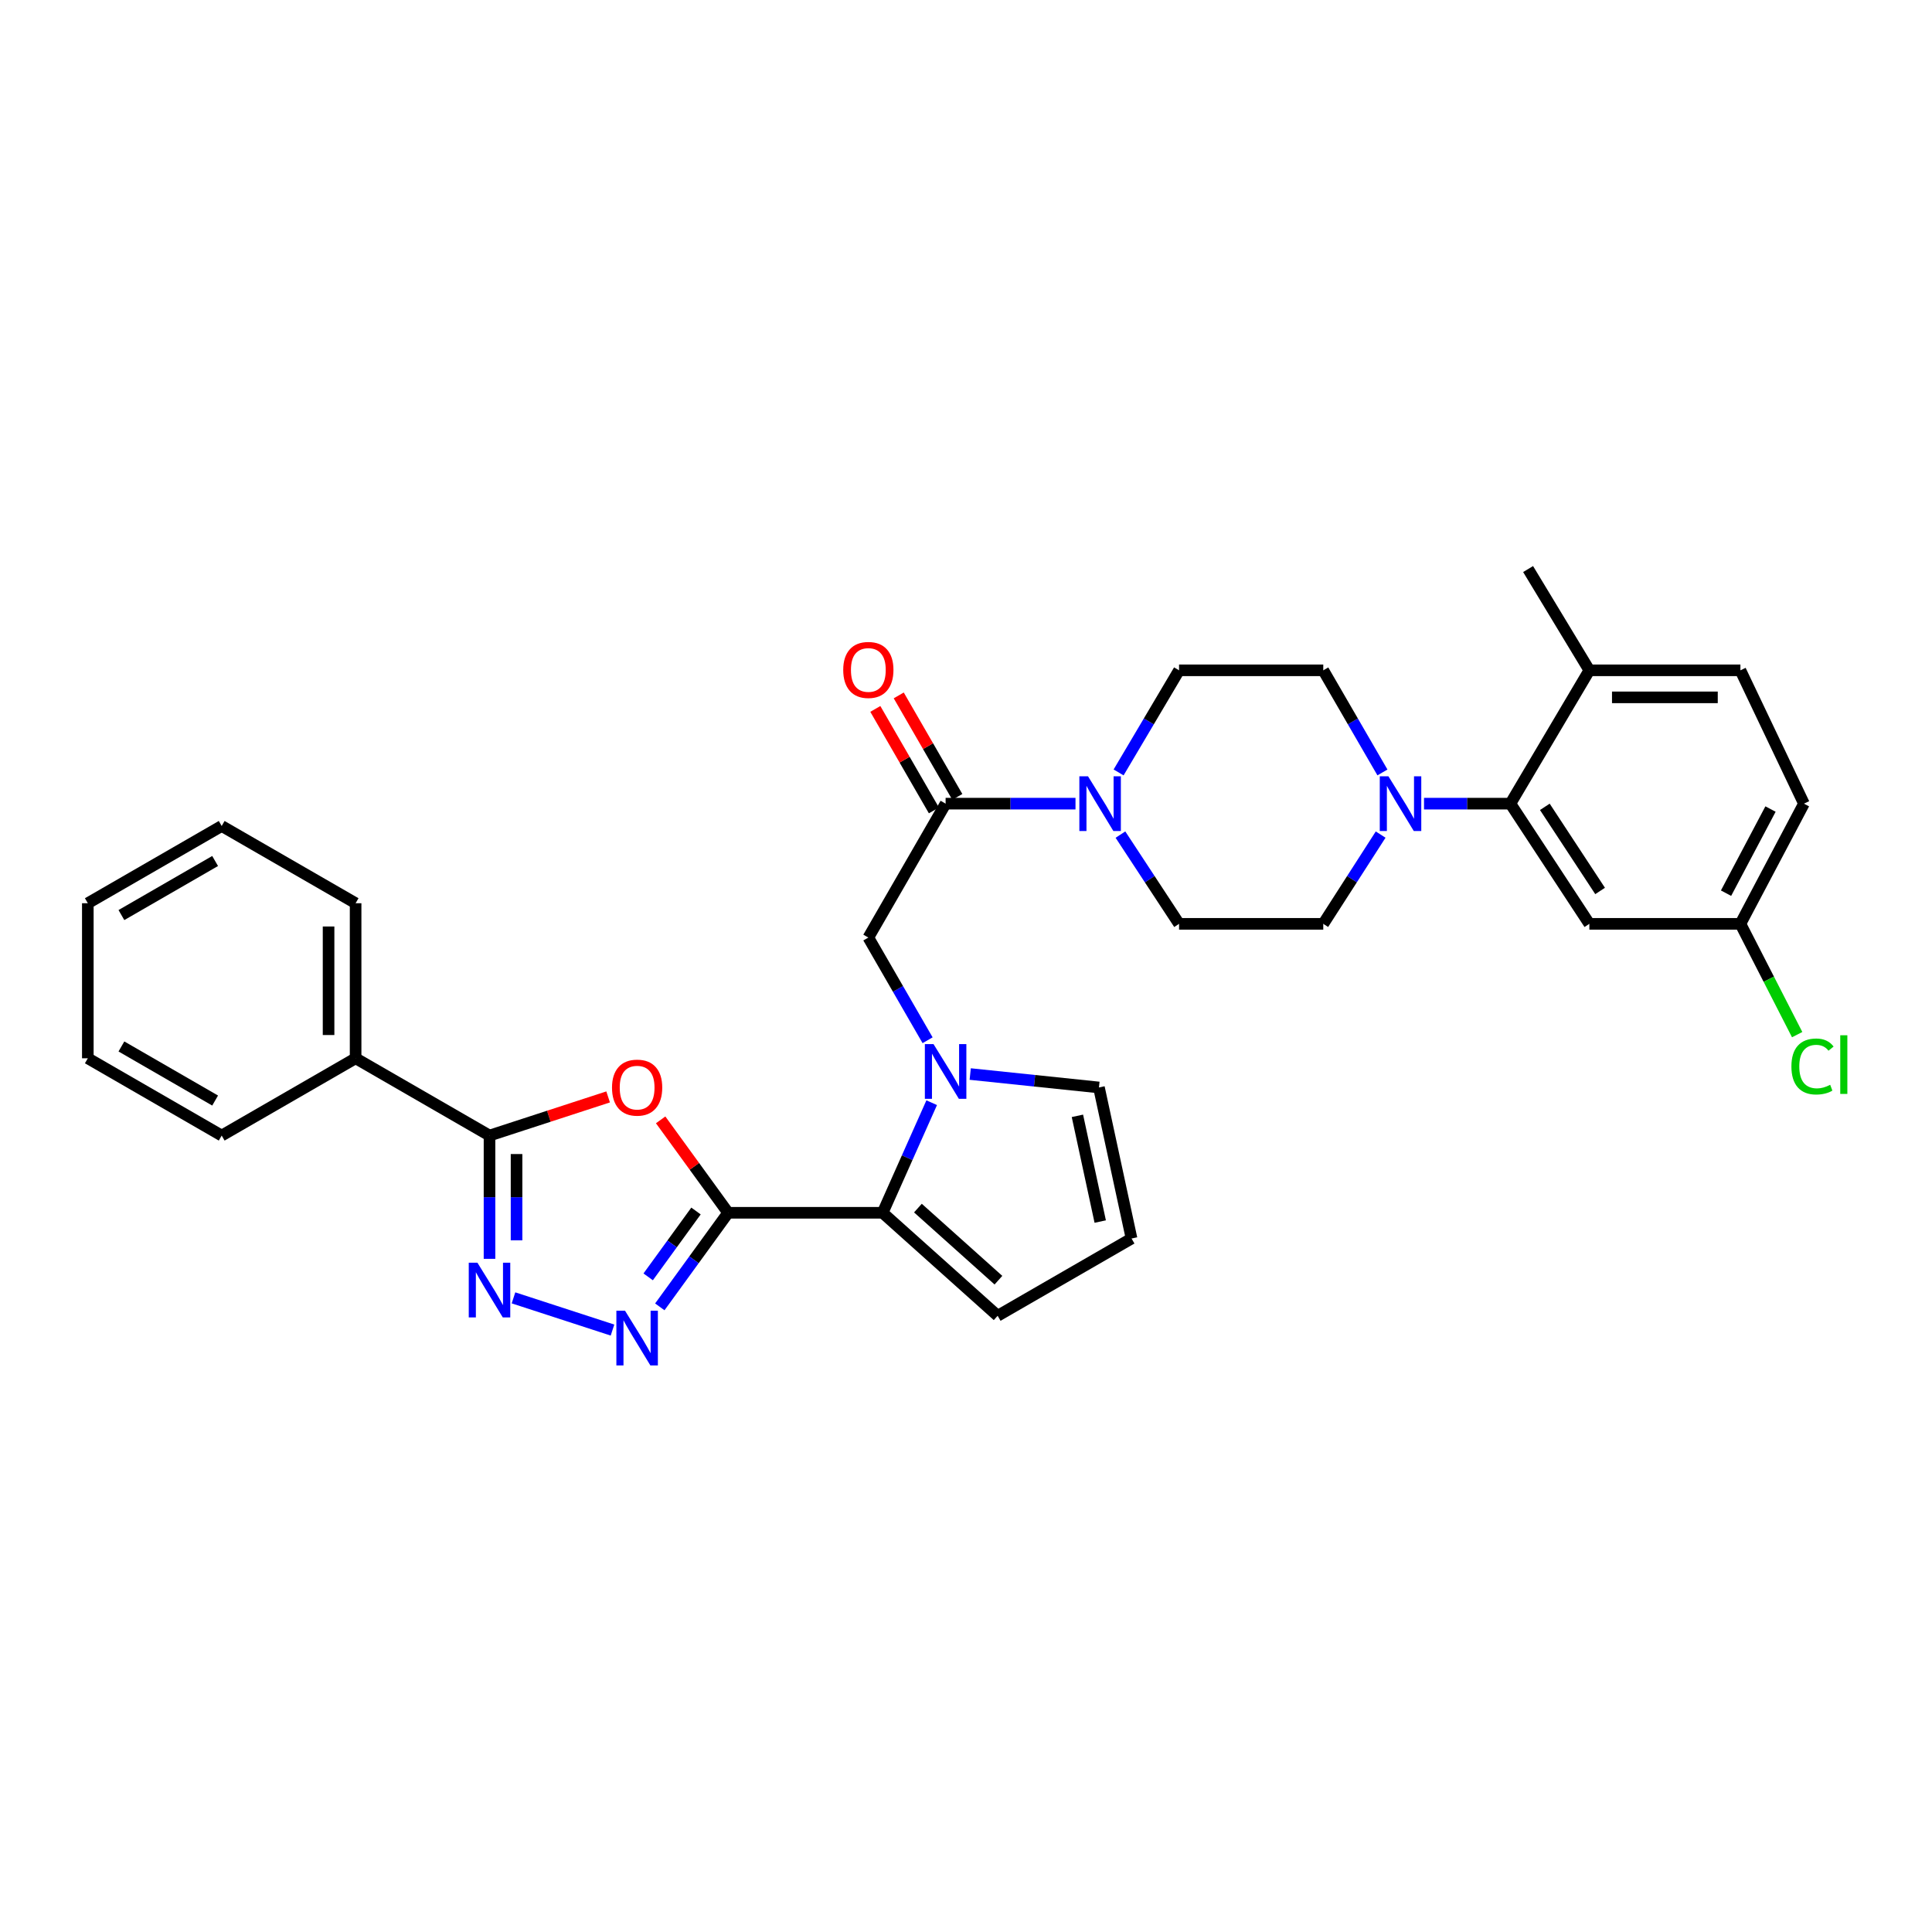 <?xml version='1.0' encoding='iso-8859-1'?>
<svg version='1.1' baseProfile='full'
              xmlns='http://www.w3.org/2000/svg'
                      xmlns:rdkit='http://www.rdkit.org/xml'
                      xmlns:xlink='http://www.w3.org/1999/xlink'
                  xml:space='preserve'
width='1000px' height='1000px' viewBox='0 0 1000 1000'>
<!-- END OF HEADER -->
<rect style='opacity:1.0;fill:#FFFFFF;stroke:none' width='1000' height='1000' x='0' y='0'> </rect>
<path class='bond-0' d='M 376.878,627.734 L 359.414,603.686' style='fill:none;fill-rule:evenodd;stroke:#000000;stroke-width:6px;stroke-linecap:butt;stroke-linejoin:miter;stroke-opacity:1' />
<path class='bond-0' d='M 359.414,603.686 L 341.95,579.637' style='fill:none;fill-rule:evenodd;stroke:#FF0000;stroke-width:6px;stroke-linecap:butt;stroke-linejoin:miter;stroke-opacity:1' />
<path class='bond-1' d='M 376.878,627.734 L 359.196,652.082' style='fill:none;fill-rule:evenodd;stroke:#000000;stroke-width:6px;stroke-linecap:butt;stroke-linejoin:miter;stroke-opacity:1' />
<path class='bond-1' d='M 359.196,652.082 L 341.515,676.43' style='fill:none;fill-rule:evenodd;stroke:#0000FF;stroke-width:6px;stroke-linecap:butt;stroke-linejoin:miter;stroke-opacity:1' />
<path class='bond-1' d='M 360.249,626.814 L 347.872,643.858' style='fill:none;fill-rule:evenodd;stroke:#000000;stroke-width:6px;stroke-linecap:butt;stroke-linejoin:miter;stroke-opacity:1' />
<path class='bond-1' d='M 347.872,643.858 L 335.495,660.902' style='fill:none;fill-rule:evenodd;stroke:#0000FF;stroke-width:6px;stroke-linecap:butt;stroke-linejoin:miter;stroke-opacity:1' />
<path class='bond-4' d='M 376.878,627.734 L 456.846,627.734' style='fill:none;fill-rule:evenodd;stroke:#000000;stroke-width:6px;stroke-linecap:butt;stroke-linejoin:miter;stroke-opacity:1' />
<path class='bond-5' d='M 314.767,567.762 L 284.069,577.762' style='fill:none;fill-rule:evenodd;stroke:#FF0000;stroke-width:6px;stroke-linecap:butt;stroke-linejoin:miter;stroke-opacity:1' />
<path class='bond-5' d='M 284.069,577.762 L 253.37,587.762' style='fill:none;fill-rule:evenodd;stroke:#000000;stroke-width:6px;stroke-linecap:butt;stroke-linejoin:miter;stroke-opacity:1' />
<path class='bond-3' d='M 317.027,688.445 L 265.783,671.769' style='fill:none;fill-rule:evenodd;stroke:#0000FF;stroke-width:6px;stroke-linecap:butt;stroke-linejoin:miter;stroke-opacity:1' />
<path class='bond-2' d='M 482.243,570.755 L 469.544,599.244' style='fill:none;fill-rule:evenodd;stroke:#0000FF;stroke-width:6px;stroke-linecap:butt;stroke-linejoin:miter;stroke-opacity:1' />
<path class='bond-2' d='M 469.544,599.244 L 456.846,627.734' style='fill:none;fill-rule:evenodd;stroke:#000000;stroke-width:6px;stroke-linecap:butt;stroke-linejoin:miter;stroke-opacity:1' />
<path class='bond-10' d='M 480.122,538.432 L 464.787,511.855' style='fill:none;fill-rule:evenodd;stroke:#0000FF;stroke-width:6px;stroke-linecap:butt;stroke-linejoin:miter;stroke-opacity:1' />
<path class='bond-10' d='M 464.787,511.855 L 449.451,485.277' style='fill:none;fill-rule:evenodd;stroke:#000000;stroke-width:6px;stroke-linecap:butt;stroke-linejoin:miter;stroke-opacity:1' />
<path class='bond-12' d='M 502.182,555.921 L 535.499,559.397' style='fill:none;fill-rule:evenodd;stroke:#0000FF;stroke-width:6px;stroke-linecap:butt;stroke-linejoin:miter;stroke-opacity:1' />
<path class='bond-12' d='M 535.499,559.397 L 568.815,562.873' style='fill:none;fill-rule:evenodd;stroke:#000000;stroke-width:6px;stroke-linecap:butt;stroke-linejoin:miter;stroke-opacity:1' />
<path class='bond-32' d='M 253.37,651.57 L 253.37,619.666' style='fill:none;fill-rule:evenodd;stroke:#0000FF;stroke-width:6px;stroke-linecap:butt;stroke-linejoin:miter;stroke-opacity:1' />
<path class='bond-32' d='M 253.37,619.666 L 253.37,587.762' style='fill:none;fill-rule:evenodd;stroke:#000000;stroke-width:6px;stroke-linecap:butt;stroke-linejoin:miter;stroke-opacity:1' />
<path class='bond-32' d='M 267.365,641.999 L 267.365,619.666' style='fill:none;fill-rule:evenodd;stroke:#0000FF;stroke-width:6px;stroke-linecap:butt;stroke-linejoin:miter;stroke-opacity:1' />
<path class='bond-32' d='M 267.365,619.666 L 267.365,597.333' style='fill:none;fill-rule:evenodd;stroke:#000000;stroke-width:6px;stroke-linecap:butt;stroke-linejoin:miter;stroke-opacity:1' />
<path class='bond-13' d='M 456.846,627.734 L 516.38,681.048' style='fill:none;fill-rule:evenodd;stroke:#000000;stroke-width:6px;stroke-linecap:butt;stroke-linejoin:miter;stroke-opacity:1' />
<path class='bond-13' d='M 475.112,625.305 L 516.786,662.625' style='fill:none;fill-rule:evenodd;stroke:#000000;stroke-width:6px;stroke-linecap:butt;stroke-linejoin:miter;stroke-opacity:1' />
<path class='bond-20' d='M 253.37,587.762 L 184.062,547.766' style='fill:none;fill-rule:evenodd;stroke:#000000;stroke-width:6px;stroke-linecap:butt;stroke-linejoin:miter;stroke-opacity:1' />
<path class='bond-6' d='M 489.447,415.97 L 449.451,485.277' style='fill:none;fill-rule:evenodd;stroke:#000000;stroke-width:6px;stroke-linecap:butt;stroke-linejoin:miter;stroke-opacity:1' />
<path class='bond-7' d='M 489.447,415.97 L 523.061,415.97' style='fill:none;fill-rule:evenodd;stroke:#000000;stroke-width:6px;stroke-linecap:butt;stroke-linejoin:miter;stroke-opacity:1' />
<path class='bond-7' d='M 523.061,415.97 L 556.675,415.97' style='fill:none;fill-rule:evenodd;stroke:#0000FF;stroke-width:6px;stroke-linecap:butt;stroke-linejoin:miter;stroke-opacity:1' />
<path class='bond-21' d='M 495.507,412.472 L 480.347,386.206' style='fill:none;fill-rule:evenodd;stroke:#000000;stroke-width:6px;stroke-linecap:butt;stroke-linejoin:miter;stroke-opacity:1' />
<path class='bond-21' d='M 480.347,386.206 L 465.186,359.94' style='fill:none;fill-rule:evenodd;stroke:#FF0000;stroke-width:6px;stroke-linecap:butt;stroke-linejoin:miter;stroke-opacity:1' />
<path class='bond-21' d='M 483.386,419.468 L 468.226,393.202' style='fill:none;fill-rule:evenodd;stroke:#000000;stroke-width:6px;stroke-linecap:butt;stroke-linejoin:miter;stroke-opacity:1' />
<path class='bond-21' d='M 468.226,393.202 L 453.065,366.936' style='fill:none;fill-rule:evenodd;stroke:#FF0000;stroke-width:6px;stroke-linecap:butt;stroke-linejoin:miter;stroke-opacity:1' />
<path class='bond-16' d='M 578.986,399.805 L 594.633,373.381' style='fill:none;fill-rule:evenodd;stroke:#0000FF;stroke-width:6px;stroke-linecap:butt;stroke-linejoin:miter;stroke-opacity:1' />
<path class='bond-16' d='M 594.633,373.381 L 610.28,346.957' style='fill:none;fill-rule:evenodd;stroke:#000000;stroke-width:6px;stroke-linecap:butt;stroke-linejoin:miter;stroke-opacity:1' />
<path class='bond-17' d='M 579.939,431.99 L 595.109,455.085' style='fill:none;fill-rule:evenodd;stroke:#0000FF;stroke-width:6px;stroke-linecap:butt;stroke-linejoin:miter;stroke-opacity:1' />
<path class='bond-17' d='M 595.109,455.085 L 610.28,478.179' style='fill:none;fill-rule:evenodd;stroke:#000000;stroke-width:6px;stroke-linecap:butt;stroke-linejoin:miter;stroke-opacity:1' />
<path class='bond-8' d='M 714.619,431.979 L 699.77,455.079' style='fill:none;fill-rule:evenodd;stroke:#0000FF;stroke-width:6px;stroke-linecap:butt;stroke-linejoin:miter;stroke-opacity:1' />
<path class='bond-8' d='M 699.77,455.079 L 684.922,478.179' style='fill:none;fill-rule:evenodd;stroke:#000000;stroke-width:6px;stroke-linecap:butt;stroke-linejoin:miter;stroke-opacity:1' />
<path class='bond-9' d='M 737.071,415.97 L 759.424,415.97' style='fill:none;fill-rule:evenodd;stroke:#0000FF;stroke-width:6px;stroke-linecap:butt;stroke-linejoin:miter;stroke-opacity:1' />
<path class='bond-9' d='M 759.424,415.97 L 781.777,415.97' style='fill:none;fill-rule:evenodd;stroke:#000000;stroke-width:6px;stroke-linecap:butt;stroke-linejoin:miter;stroke-opacity:1' />
<path class='bond-35' d='M 715.549,399.816 L 700.236,373.387' style='fill:none;fill-rule:evenodd;stroke:#0000FF;stroke-width:6px;stroke-linecap:butt;stroke-linejoin:miter;stroke-opacity:1' />
<path class='bond-35' d='M 700.236,373.387 L 684.922,346.957' style='fill:none;fill-rule:evenodd;stroke:#000000;stroke-width:6px;stroke-linecap:butt;stroke-linejoin:miter;stroke-opacity:1' />
<path class='bond-11' d='M 781.777,415.97 L 822.643,478.179' style='fill:none;fill-rule:evenodd;stroke:#000000;stroke-width:6px;stroke-linecap:butt;stroke-linejoin:miter;stroke-opacity:1' />
<path class='bond-11' d='M 799.604,417.617 L 828.21,461.163' style='fill:none;fill-rule:evenodd;stroke:#000000;stroke-width:6px;stroke-linecap:butt;stroke-linejoin:miter;stroke-opacity:1' />
<path class='bond-15' d='M 781.777,415.97 L 822.643,346.957' style='fill:none;fill-rule:evenodd;stroke:#000000;stroke-width:6px;stroke-linecap:butt;stroke-linejoin:miter;stroke-opacity:1' />
<path class='bond-23' d='M 822.643,478.179 L 900.838,478.179' style='fill:none;fill-rule:evenodd;stroke:#000000;stroke-width:6px;stroke-linecap:butt;stroke-linejoin:miter;stroke-opacity:1' />
<path class='bond-33' d='M 568.815,562.873 L 585.688,641.053' style='fill:none;fill-rule:evenodd;stroke:#000000;stroke-width:6px;stroke-linecap:butt;stroke-linejoin:miter;stroke-opacity:1' />
<path class='bond-33' d='M 557.666,577.553 L 569.476,632.278' style='fill:none;fill-rule:evenodd;stroke:#000000;stroke-width:6px;stroke-linecap:butt;stroke-linejoin:miter;stroke-opacity:1' />
<path class='bond-14' d='M 516.38,681.048 L 585.688,641.053' style='fill:none;fill-rule:evenodd;stroke:#000000;stroke-width:6px;stroke-linecap:butt;stroke-linejoin:miter;stroke-opacity:1' />
<path class='bond-22' d='M 822.643,346.957 L 900.838,346.957' style='fill:none;fill-rule:evenodd;stroke:#000000;stroke-width:6px;stroke-linecap:butt;stroke-linejoin:miter;stroke-opacity:1' />
<path class='bond-22' d='M 834.372,360.953 L 889.109,360.953' style='fill:none;fill-rule:evenodd;stroke:#000000;stroke-width:6px;stroke-linecap:butt;stroke-linejoin:miter;stroke-opacity:1' />
<path class='bond-26' d='M 822.643,346.957 L 790.944,294.537' style='fill:none;fill-rule:evenodd;stroke:#000000;stroke-width:6px;stroke-linecap:butt;stroke-linejoin:miter;stroke-opacity:1' />
<path class='bond-19' d='M 610.28,346.957 L 684.922,346.957' style='fill:none;fill-rule:evenodd;stroke:#000000;stroke-width:6px;stroke-linecap:butt;stroke-linejoin:miter;stroke-opacity:1' />
<path class='bond-18' d='M 610.28,478.179 L 684.922,478.179' style='fill:none;fill-rule:evenodd;stroke:#000000;stroke-width:6px;stroke-linecap:butt;stroke-linejoin:miter;stroke-opacity:1' />
<path class='bond-27' d='M 184.062,547.766 L 184.062,467.511' style='fill:none;fill-rule:evenodd;stroke:#000000;stroke-width:6px;stroke-linecap:butt;stroke-linejoin:miter;stroke-opacity:1' />
<path class='bond-27' d='M 170.067,535.728 L 170.067,479.549' style='fill:none;fill-rule:evenodd;stroke:#000000;stroke-width:6px;stroke-linecap:butt;stroke-linejoin:miter;stroke-opacity:1' />
<path class='bond-28' d='M 184.062,547.766 L 114.747,587.762' style='fill:none;fill-rule:evenodd;stroke:#000000;stroke-width:6px;stroke-linecap:butt;stroke-linejoin:miter;stroke-opacity:1' />
<path class='bond-24' d='M 900.838,346.957 L 933.719,415.97' style='fill:none;fill-rule:evenodd;stroke:#000000;stroke-width:6px;stroke-linecap:butt;stroke-linejoin:miter;stroke-opacity:1' />
<path class='bond-25' d='M 900.838,478.179 L 915.523,506.852' style='fill:none;fill-rule:evenodd;stroke:#000000;stroke-width:6px;stroke-linecap:butt;stroke-linejoin:miter;stroke-opacity:1' />
<path class='bond-25' d='M 915.523,506.852 L 930.209,535.526' style='fill:none;fill-rule:evenodd;stroke:#00CC00;stroke-width:6px;stroke-linecap:butt;stroke-linejoin:miter;stroke-opacity:1' />
<path class='bond-36' d='M 900.838,478.179 L 933.719,415.97' style='fill:none;fill-rule:evenodd;stroke:#000000;stroke-width:6px;stroke-linecap:butt;stroke-linejoin:miter;stroke-opacity:1' />
<path class='bond-36' d='M 893.397,462.307 L 916.413,418.761' style='fill:none;fill-rule:evenodd;stroke:#000000;stroke-width:6px;stroke-linecap:butt;stroke-linejoin:miter;stroke-opacity:1' />
<path class='bond-29' d='M 184.062,467.511 L 114.747,427.531' style='fill:none;fill-rule:evenodd;stroke:#000000;stroke-width:6px;stroke-linecap:butt;stroke-linejoin:miter;stroke-opacity:1' />
<path class='bond-30' d='M 114.747,587.762 L 45.455,547.766' style='fill:none;fill-rule:evenodd;stroke:#000000;stroke-width:6px;stroke-linecap:butt;stroke-linejoin:miter;stroke-opacity:1' />
<path class='bond-30' d='M 111.349,569.641 L 62.845,541.645' style='fill:none;fill-rule:evenodd;stroke:#000000;stroke-width:6px;stroke-linecap:butt;stroke-linejoin:miter;stroke-opacity:1' />
<path class='bond-34' d='M 114.747,427.531 L 45.455,467.511' style='fill:none;fill-rule:evenodd;stroke:#000000;stroke-width:6px;stroke-linecap:butt;stroke-linejoin:miter;stroke-opacity:1' />
<path class='bond-34' d='M 111.347,445.651 L 62.843,473.636' style='fill:none;fill-rule:evenodd;stroke:#000000;stroke-width:6px;stroke-linecap:butt;stroke-linejoin:miter;stroke-opacity:1' />
<path class='bond-31' d='M 45.455,547.766 L 45.455,467.511' style='fill:none;fill-rule:evenodd;stroke:#000000;stroke-width:6px;stroke-linecap:butt;stroke-linejoin:miter;stroke-opacity:1' />
<path  class='atom-1' d='M 316.776 562.953
Q 316.776 556.153, 320.136 552.353
Q 323.496 548.553, 329.776 548.553
Q 336.056 548.553, 339.416 552.353
Q 342.776 556.153, 342.776 562.953
Q 342.776 569.833, 339.376 573.753
Q 335.976 577.633, 329.776 577.633
Q 323.536 577.633, 320.136 573.753
Q 316.776 569.873, 316.776 562.953
M 329.776 574.433
Q 334.096 574.433, 336.416 571.553
Q 338.776 568.633, 338.776 562.953
Q 338.776 557.393, 336.416 554.593
Q 334.096 551.753, 329.776 551.753
Q 325.456 551.753, 323.096 554.553
Q 320.776 557.353, 320.776 562.953
Q 320.776 568.673, 323.096 571.553
Q 325.456 574.433, 329.776 574.433
' fill='#FF0000'/>
<path  class='atom-2' d='M 323.516 678.434
L 332.796 693.434
Q 333.716 694.914, 335.196 697.594
Q 336.676 700.274, 336.756 700.434
L 336.756 678.434
L 340.516 678.434
L 340.516 706.754
L 336.636 706.754
L 326.676 690.354
Q 325.516 688.434, 324.276 686.234
Q 323.076 684.034, 322.716 683.354
L 322.716 706.754
L 319.036 706.754
L 319.036 678.434
L 323.516 678.434
' fill='#0000FF'/>
<path  class='atom-3' d='M 483.187 540.433
L 492.467 555.433
Q 493.387 556.913, 494.867 559.593
Q 496.347 562.273, 496.427 562.433
L 496.427 540.433
L 500.187 540.433
L 500.187 568.753
L 496.307 568.753
L 486.347 552.353
Q 485.187 550.433, 483.947 548.233
Q 482.747 546.033, 482.387 545.353
L 482.387 568.753
L 478.707 568.753
L 478.707 540.433
L 483.187 540.433
' fill='#0000FF'/>
<path  class='atom-4' d='M 247.11 653.569
L 256.39 668.569
Q 257.31 670.049, 258.79 672.729
Q 260.27 675.409, 260.35 675.569
L 260.35 653.569
L 264.11 653.569
L 264.11 681.889
L 260.23 681.889
L 250.27 665.489
Q 249.11 663.569, 247.87 661.369
Q 246.67 659.169, 246.31 658.489
L 246.31 681.889
L 242.63 681.889
L 242.63 653.569
L 247.11 653.569
' fill='#0000FF'/>
<path  class='atom-8' d='M 563.154 401.81
L 572.434 416.81
Q 573.354 418.29, 574.834 420.97
Q 576.314 423.65, 576.394 423.81
L 576.394 401.81
L 580.154 401.81
L 580.154 430.13
L 576.274 430.13
L 566.314 413.73
Q 565.154 411.81, 563.914 409.61
Q 562.714 407.41, 562.354 406.73
L 562.354 430.13
L 558.674 430.13
L 558.674 401.81
L 563.154 401.81
' fill='#0000FF'/>
<path  class='atom-9' d='M 718.649 401.81
L 727.929 416.81
Q 728.849 418.29, 730.329 420.97
Q 731.809 423.65, 731.889 423.81
L 731.889 401.81
L 735.649 401.81
L 735.649 430.13
L 731.769 430.13
L 721.809 413.73
Q 720.649 411.81, 719.409 409.61
Q 718.209 407.41, 717.849 406.73
L 717.849 430.13
L 714.169 430.13
L 714.169 401.81
L 718.649 401.81
' fill='#0000FF'/>
<path  class='atom-22' d='M 436.451 346.758
Q 436.451 339.958, 439.811 336.158
Q 443.171 332.358, 449.451 332.358
Q 455.731 332.358, 459.091 336.158
Q 462.451 339.958, 462.451 346.758
Q 462.451 353.638, 459.051 357.558
Q 455.651 361.438, 449.451 361.438
Q 443.211 361.438, 439.811 357.558
Q 436.451 353.678, 436.451 346.758
M 449.451 358.238
Q 453.771 358.238, 456.091 355.358
Q 458.451 352.438, 458.451 346.758
Q 458.451 341.198, 456.091 338.398
Q 453.771 335.558, 449.451 335.558
Q 445.131 335.558, 442.771 338.358
Q 440.451 341.158, 440.451 346.758
Q 440.451 352.478, 442.771 355.358
Q 445.131 358.238, 449.451 358.238
' fill='#FF0000'/>
<path  class='atom-26' d='M 927.231 552.012
Q 927.231 544.972, 930.511 541.292
Q 933.831 537.572, 940.111 537.572
Q 945.951 537.572, 949.071 541.692
L 946.431 543.852
Q 944.151 540.852, 940.111 540.852
Q 935.831 540.852, 933.551 543.732
Q 931.311 546.572, 931.311 552.012
Q 931.311 557.612, 933.631 560.492
Q 935.991 563.372, 940.551 563.372
Q 943.671 563.372, 947.311 561.492
L 948.431 564.492
Q 946.951 565.452, 944.711 566.012
Q 942.471 566.572, 939.991 566.572
Q 933.831 566.572, 930.511 562.812
Q 927.231 559.052, 927.231 552.012
' fill='#00CC00'/>
<path  class='atom-26' d='M 952.511 535.852
L 956.191 535.852
L 956.191 566.212
L 952.511 566.212
L 952.511 535.852
' fill='#00CC00'/>
</svg>
